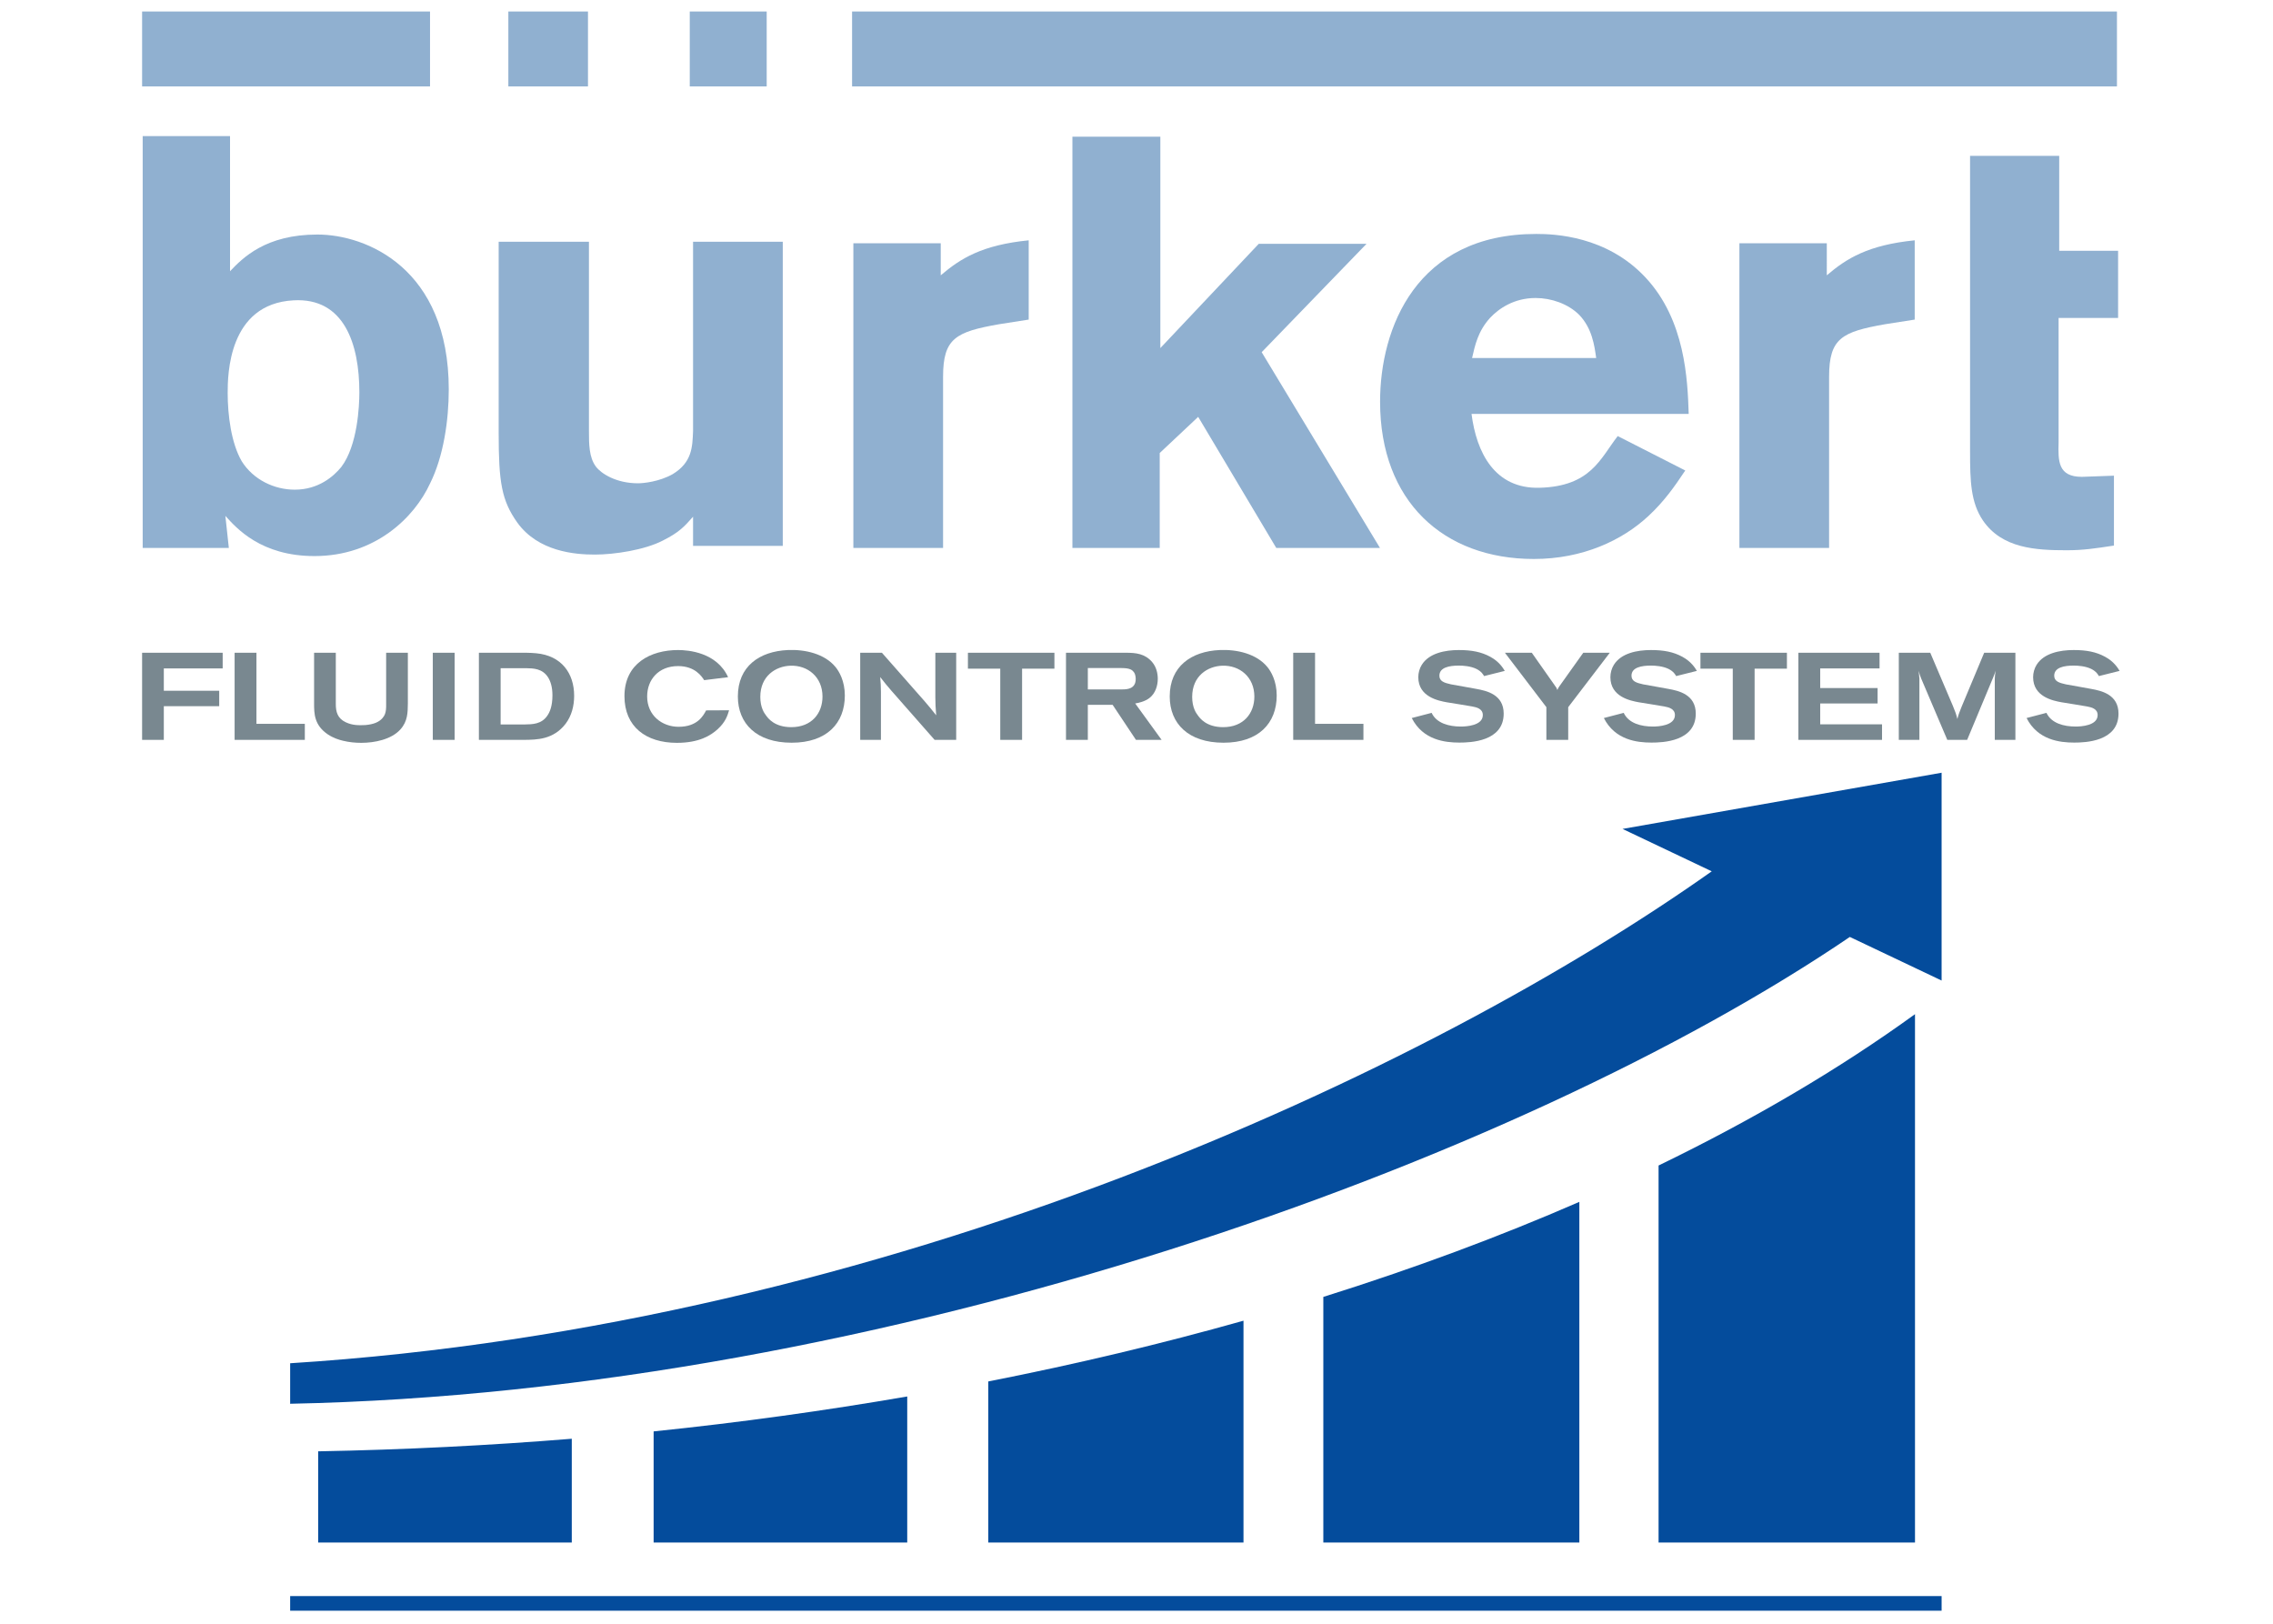 <?xml version="1.0" encoding="UTF-8" standalone="no"?>
<!-- Created with Inkscape (http://www.inkscape.org/) -->

<svg
   width="210mm"
   height="150mm"
   viewBox="0 0 210 150"
   version="1.1"
   id="svg5"
   xml:space="preserve"
   inkscape:version="1.2 (dc2aedaf03, 2022-05-15)"
   xmlns:inkscape="http://www.inkscape.org/namespaces/inkscape"
   xmlns:sodipodi="http://sodipodi.sourceforge.net/DTD/sodipodi-0.dtd"
   xmlns="http://www.w3.org/2000/svg"
   xmlns:svg="http://www.w3.org/2000/svg"><sodipodi:namedview
     id="namedview7"
     pagecolor="#ffffff"
     bordercolor="#000000"
     borderopacity="0.25"
     inkscape:showpageshadow="2"
     inkscape:pageopacity="0.0"
     inkscape:pagecheckerboard="0"
     inkscape:deskcolor="#d1d1d1"
     inkscape:document-units="mm"
     showgrid="false"
     inkscape:zoom="0.72515432"
     inkscape:cx="397.84635"
     inkscape:cy="341.30666"
     inkscape:window-width="1920"
     inkscape:window-height="1001"
     inkscape:window-x="-9"
     inkscape:window-y="-9"
     inkscape:window-maximized="1"
     inkscape:current-layer="layer1" /><defs
     id="defs2" /><g
     inkscape:label="Слой 1"
     inkscape:groupmode="layer"
     id="layer1"><g
       id="g2562"
       transform="matrix(0.18,0,0,0.18,12.949,1.062)">
	<path
   fill="#90b0d0"
   d="m 283.79,118.156 h 46.047 v 156.1 H 283.79 v -14.971 c -4.496,5.086 -7.193,8.078 -15.556,12.258 -9.271,4.797 -24.732,7.178 -34.898,7.178 -10.166,0 -28.999,-1.488 -39.769,-16.438 -8.047,-11.355 -9.556,-20.623 -9.556,-46.049 v -98.078 h 46.337 v 96.875 c 0,6.889 0,13.768 3.582,18.553 2.698,3.576 10.391,8.547 21.615,8.547 2.692,0 10.905,-0.795 17.779,-4.686 9.871,-5.975 10.156,-13.748 10.465,-22.105 v -97.184 z"
   id="path2502" />
	<path
   fill="#90b0d0"
   d="m 44.92,195.764 c 0,11.363 1.813,25.736 7.188,35.018 5.975,9.551 16.754,14.627 27.225,14.627 12.243,0 20.017,-6.875 23.918,-11.664 8.362,-11.051 9.256,-31.373 9.256,-38.281 0,-24.806 -7.788,-48.718 -33.804,-47.229 -33.468,1.802 -33.783,38.273 -33.783,47.529 z M 46.129,63.931 v 69.361 c 6.564,-6.859 18.238,-18.823 44.849,-18.823 25.107,0 67.423,17.324 67.423,79.505 0,15.861 -2.708,34.404 -9.561,48.156 -8.078,17.619 -28.279,37.359 -59.371,37.359 -27.479,0 -40.053,-14.34 -45.732,-20.625 l 1.778,16.439 H 1.3 V 63.931 Z"
   id="path2504" />
	<path
   fill="#90b0d0"
   d="m 410.917,135.395 c 10.156,-8.667 21.226,-15.565 45.148,-17.963 v 40.688 l -15.246,2.383 c -22.119,3.901 -28.704,7.168 -28.704,26.92 v 87.882 H 366.068 V 118.94 h 44.848 v 16.455 z"
   id="path2506" />
	<polygon
   fill="#90b0d0"
   points="583.129,275.305 543.057,208.037 523.314,226.586 523.314,275.305 478.5,275.305 478.5,64.241 523.633,64.241 523.633,172.741 574.156,119.225 629.467,119.225 575.645,174.849 636.359,275.305 "
   id="polygon2508" />
	<path
   fill="#90b0d0"
   d="m 747.338,177.847 c -0.91,-6.574 -2.129,-15.242 -8.682,-22.13 -5.686,-5.68 -14.348,-8.677 -22.4,-8.677 -11.1,0 -18.854,5.39 -23.357,10.166 -6.264,6.889 -7.754,14.067 -9.262,20.642 h 63.701 z m 45.717,57.71 c -5.363,8.063 -10.77,15.826 -18.842,23.309 -13.447,12.549 -33.758,22.109 -58.885,22.109 -46.338,0 -78.908,-29.592 -78.908,-80.715 0,-37.655 18.504,-86.095 80.117,-86.095 9.26,0 36.176,0.899 56.197,22.424 20.32,21.815 21.52,52.322 22.09,69.95 H 683.357 c 2.537,19.83 11.879,38.523 34.928,37.891 26.266,-0.711 31.141,-14.953 40.102,-26.531 z"
   id="path2510" />
	<path
   fill="#90b0d0"
   d="m 865.709,135.395 c 10.119,-8.667 21.221,-15.565 45.119,-17.963 v 40.688 l -15.227,2.383 c -22.121,3.901 -28.715,7.168 -28.715,26.92 v 87.882 H 820.85 V 118.94 h 44.859 z"
   id="path2512" />
	<path
   fill="#90b0d0"
   d="M 939.24,122.512 V 74.097 h 45.758 v 48.725 h 30.223 V 157.29 H 984.68 v 63.884 c -0.281,9.607 -0.281,17.65 11.959,17.65 l 16.453,-0.594 v 35.871 c -9.84,1.494 -15.824,2.402 -24.227,2.402 -15.846,0 -33.16,-0.908 -43.01,-15.271 -6.285,-9.256 -6.615,-20.295 -6.615,-35.262 V 121.678"
   id="path2514" />
	<polygon
   fill="#90b0d0"
   points="1,0 1,38.454 148.779,38.454 148.779,0 "
   id="polygon2516" />
	<polygon
   fill="#90b0d0"
   points="188.982,0 188.982,38.454 229.854,38.454 229.854,0 "
   id="polygon2518" />
	<polygon
   fill="#90b0d0"
   points="282.096,0 282.096,38.454 321.585,38.454 321.585,0 "
   id="polygon2520" />
	<polygon
   fill="#90b0d0"
   points="365.41,0 365.41,38.454 1014.631,38.454 1014.631,0 "
   id="polygon2522" />
	<polygon
   fill="#798890"
   points="42.352,337.148 42.352,329.105 1,329.105 1,373.814 12.145,373.814 12.145,356.525 40.579,356.525 40.579,348.607 12.145,348.607 12.145,337.148 "
   id="polygon2524" />
	<polygon
   fill="#798890"
   points="84.519,373.814 84.519,365.582 59.691,365.582 59.691,329.105 48.481,329.105 48.481,373.814 "
   id="polygon2526" />
	<path
   fill="#798890"
   d="m 89.274,355.072 c 0,5.314 0.06,11.209 7.089,15.955 2.788,1.838 5.574,2.727 7.728,3.232 3.102,0.758 6.269,1.078 9.436,1.078 6.779,0 15.392,-1.713 20.012,-6.844 3.801,-4.18 3.801,-8.678 3.867,-13.422 v -25.967 h -11.149 v 26.346 c 0.129,4.496 -0.825,5.949 -1.898,7.219 -1.774,2.027 -4.496,3.166 -8.737,3.547 -3.297,0.125 -6.524,0.254 -10.135,-1.459 -4.241,-2.023 -5.065,-5.381 -5.065,-9.371 V 329.105 H 89.274 Z"
   id="path2528" />
	<polygon
   fill="#798890"
   points="150.203,329.105 150.203,373.814 161.413,373.814 161.413,329.105 "
   id="polygon2530" />
	<path
   fill-rule="evenodd"
   clip-rule="evenodd"
   fill="#798890"
   d="m 173.866,373.814 h 23.053 c 6.774,-0.061 15.197,-0.125 21.471,-8.293 3.102,-4.121 4.366,-9.186 4.366,-14.316 0,-11.523 -6.459,-20.641 -19.501,-21.844 -1.649,-0.191 -3.297,-0.191 -4.941,-0.256 h -24.447 v 44.709 z m 24.068,-36.791 c 3.861,0.061 8.547,0.125 11.464,4.75 1.264,2.023 2.213,4.936 2.213,9.182 0,5.635 -1.394,8.736 -2.722,10.576 -2.978,4.24 -7.538,4.305 -11.524,4.369 h -12.349 v -28.877 z"
   id="path2532" />
	<path
   fill="#798890"
   d="m 290.499,358.678 c -1.454,2.723 -4.431,8.422 -14.122,8.422 -8.487,0 -16.15,-5.824 -16.15,-15.574 0,-8.553 5.765,-15.58 15.896,-15.58 8.677,0 12.159,5.32 13.362,7.217 l 12.289,-1.518 c -5.83,-12.793 -20.521,-13.934 -25.651,-13.934 -14.122,0 -27.544,6.84 -27.544,23.684 0,15.646 11.014,23.943 26.91,23.943 11.404,0 17.354,-3.742 20.965,-7.033 3.986,-3.672 5,-6.904 5.825,-9.686 z"
   id="path2534" />
	<path
   fill-rule="evenodd"
   clip-rule="evenodd"
   fill="#798890"
   d="m 332.495,327.711 c -14.696,0.635 -25.711,8.422 -25.711,23.814 0,13.932 9.562,23.748 27.61,23.748 18.048,0 27.295,-10.006 27.295,-24.258 0,-7.473 -2.977,-12.414 -4.811,-14.627 -5.576,-6.777 -15.581,-9.056 -24.383,-8.677 z m 1.264,8.043 c 8.932,-0.314 16.465,5.824 16.465,15.83 0,8.617 -5.575,15.707 -16.02,15.707 -8.677,0 -11.974,-4.621 -13.048,-6.141 -0.824,-1.078 -2.853,-3.926 -2.853,-9.377 0,-10.824 7.983,-15.763 15.456,-16.019 z"
   id="path2536" />
	<path
   fill="#798890"
   d="m 369.576,373.814 h 10.64 v -24.639 c -0.065,-3.416 -0.065,-4.174 -0.379,-7.598 2.473,3.168 3.417,4.307 5.765,7.029 l 22.165,25.207 h 11.08 v -44.709 h -10.7 v 22.859 c 0.065,3.865 0.065,5.004 0.439,9.246 -2.782,-3.482 -3.287,-4.117 -5.949,-7.219 l -21.91,-24.887 h -11.15 v 44.711 z"
   id="path2538" />
	<polygon
   fill="#798890"
   points="424.87,329.105 424.87,337.273 441.465,337.273 441.465,373.814 452.669,373.814 452.669,337.273 469.264,337.273 469.264,329.105 "
   id="polygon2540" />
	<path
   fill-rule="evenodd"
   clip-rule="evenodd"
   fill="#798890"
   d="m 475.204,373.814 h 11.209 V 355.83 h 12.728 l 11.975,17.984 h 13.168 L 510.727,355.13 c 1.777,-0.314 4.885,-0.949 7.283,-2.781 3.166,-2.408 4.305,-6.465 4.305,-9.881 0,-2.598 -0.629,-5.955 -2.906,-8.613 -3.736,-4.311 -8.363,-4.75 -13.428,-4.75 h -30.777 z m 11.209,-36.855 h 17.349 c 4.438,0 5.51,1.074 6.334,2.152 0.76,1.074 0.891,2.598 0.891,3.48 0,5.008 -4.307,5.32 -6.715,5.32 h -17.858 v -10.952 z"
   id="path2542" />
	<path
   fill-rule="evenodd"
   clip-rule="evenodd"
   fill="#798890"
   d="m 554.156,327.711 c -14.688,0.635 -25.707,8.422 -25.707,23.814 0,13.932 9.561,23.748 27.615,23.748 18.043,0 27.295,-10.006 27.295,-24.258 0,-7.473 -2.979,-12.414 -4.816,-14.627 -5.574,-6.777 -15.576,-9.056 -24.387,-8.677 z m 1.268,8.043 c 8.932,-0.314 16.465,5.824 16.465,15.83 0,8.617 -5.574,15.707 -16.014,15.707 -8.684,0 -11.98,-4.621 -13.049,-6.141 -0.83,-1.078 -2.857,-3.926 -2.857,-9.377 0,-10.824 7.982,-15.763 15.455,-16.019 z"
   id="path2544" />
	<polygon
   fill="#798890"
   points="627.867,373.814 627.867,365.582 603.041,365.582 603.041,329.105 591.83,329.105 591.83,373.814 "
   id="polygon2546" />
	<path
   fill="#798890"
   d="m 652.676,362.605 c 5.764,11.338 17.104,12.602 24.447,12.602 5.633,0 22.738,-0.504 22.738,-14.881 0,-9.816 -8.813,-11.719 -13.998,-12.662 -2.086,-0.445 -11.209,-1.969 -13.047,-2.35 -3.357,-0.758 -5.955,-1.518 -5.955,-4.43 0,-4.246 5.066,-5.195 10.002,-5.195 2.156,0 6.023,0.256 9,1.707 2.658,1.334 3.547,2.984 3.928,3.678 l 10.631,-2.662 c -0.881,-1.453 -2.848,-4.746 -7.404,-7.219 -4.625,-2.533 -9.621,-3.482 -16.154,-3.482 -7.084,0 -15.326,1.584 -19.053,7.6 -1.148,1.838 -1.779,4.115 -1.779,6.334 0,10.129 10.391,12.094 14.508,12.857 2.088,0.379 11.27,1.773 13.107,2.154 2.408,0.438 5.504,1.203 5.504,4.43 0,5.445 -8.541,5.889 -11.27,5.889 -6.074,0 -12.479,-1.646 -15.006,-7.027 z"
   id="path2548" />
	<path
   fill="#798890"
   d="m 721.771,357.029 v 16.785 h 11.209 v -16.785 l 21.34,-27.924 h -13.617 l -12.229,17.164 c -0.57,0.82 -0.689,1.074 -1.068,1.959 -0.32,-0.885 -0.381,-1.139 -1.27,-2.279 L 714.288,329.105 H 700.49 Z"
   id="path2550" />
	<path
   fill="#798890"
   d="m 751.273,362.605 c 5.766,11.338 17.096,12.602 24.447,12.602 5.635,0 22.73,-0.504 22.73,-14.881 0,-9.816 -8.803,-11.719 -13.986,-12.662 -2.1,-0.445 -11.211,-1.969 -13.049,-2.35 -3.357,-0.758 -5.955,-1.518 -5.955,-4.43 0,-4.246 5.064,-5.195 10,-5.195 2.158,0 6.025,0.256 9.004,1.707 2.656,1.334 3.535,2.984 3.914,3.678 l 10.641,-2.662 c -0.879,-1.453 -2.848,-4.746 -7.402,-7.219 -4.627,-2.533 -9.631,-3.482 -16.156,-3.482 -7.092,0 -15.326,1.584 -19.063,7.6 -1.139,1.838 -1.768,4.115 -1.768,6.334 0,10.129 10.391,12.094 14.496,12.857 2.1,0.379 11.281,1.773 13.119,2.154 2.396,0.438 5.504,1.203 5.504,4.43 0,5.445 -8.553,5.889 -11.27,5.889 -6.084,0 -12.479,-1.646 -15.016,-7.027 z"
   id="path2552" />
	<polygon
   fill="#798890"
   points="800.85,329.105 800.85,337.273 817.443,337.273 817.443,373.814 828.652,373.814 828.652,337.273 845.238,337.273 845.238,329.105 "
   id="polygon2554" />
	<polygon
   fill="#798890"
   points="862.32,347.219 862.32,337.148 892.783,337.148 892.783,329.105 851.111,329.105 851.111,373.814 894.053,373.814 894.053,365.836 862.32,365.836 862.32,355.131 891.775,355.131 891.775,347.219 "
   id="polygon2556" />
	<path
   fill="#798890"
   d="m 902.664,373.814 h 10.57 v -31.471 c -0.129,-1.713 -0.189,-2.094 -0.379,-3.992 0.51,1.834 0.629,2.344 1.328,4.053 l 13.367,31.41 h 10.191 l 13.367,-32.041 c 0.631,-1.588 0.82,-2.092 1.26,-3.422 -0.25,1.709 -0.439,2.848 -0.439,4.176 v 31.287 h 10.58 v -44.709 h -16.025 l -11.65,27.863 c -1.268,3.104 -1.648,4.242 -2.098,6.146 -0.629,-2.535 -1.068,-3.738 -2.277,-6.654 l -11.648,-27.355 h -16.146 v 44.709 z"
   id="path2558" />
	<path
   fill="#798890"
   d="m 968.244,362.605 c 5.764,11.338 17.105,12.602 24.447,12.602 5.635,0 22.738,-0.504 22.738,-14.881 0,-9.816 -8.801,-11.719 -13.996,-12.662 -2.088,-0.445 -11.209,-1.969 -13.049,-2.35 -3.355,-0.758 -5.953,-1.518 -5.953,-4.43 0,-4.246 5.064,-5.195 10.01,-5.195 2.148,0 6.014,0.256 8.992,1.707 2.658,1.334 3.547,2.984 3.926,3.678 L 1016,338.412 c -0.889,-1.453 -2.848,-4.746 -7.414,-7.219 -4.615,-2.533 -9.621,-3.482 -16.145,-3.482 -7.092,0 -15.326,1.584 -19.063,7.6 -1.139,1.838 -1.777,4.115 -1.777,6.334 0,10.129 10.389,12.094 14.506,12.857 2.088,0.379 11.27,1.773 13.107,2.154 2.408,0.438 5.506,1.203 5.506,4.43 0,5.445 -8.543,5.889 -11.27,5.889 -6.074,0 -12.469,-1.646 -15.006,-7.027 z"
   id="path2560" />
</g><g
       id="g34149"
       transform="matrix(0.298,0,0,0.169,26.807,66.826)"
       style="fill:#044c9c;fill-opacity:1">
	<rect
   y="477.031"
   class="st0"
   width="512"
   height="8"
   id="rect34135"
   x="0"
   style="fill:#044c9c;fill-opacity:1" />
	<path
   class="st0"
   d="m 112.688,387.016 v 60.75 h 78.625 v -79.844 c -25.516,7.75 -51.735,14.219 -78.625,19.094 z"
   id="path34137"
   style="fill:#044c9c;fill-opacity:1" />
	<path
   class="st0"
   d="m 8.688,397.906 v 49.859 h 78.625 v -56.734 c -25.719,3.688 -51.954,6 -78.625,6.875 z"
   id="path34139"
   style="fill:#044c9c;fill-opacity:1" />
	<path
   class="st0"
   d="m 216.438,359.719 v 88.047 h 79.125 V 326.5 c -25.329,12.609 -51.75,23.719 -79.125,33.219 z"
   id="path34141"
   style="fill:#044c9c;fill-opacity:1" />
	<path
   class="st0"
   d="m 320.313,313.5 v 134.266 h 79.375 V 261.547 c -24.813,19.062 -51.344,36.437 -79.375,51.953 z"
   id="path34143"
   style="fill:#044c9c;fill-opacity:1" />
	<path
   class="st0"
   d="m 424.25,241.672 v 206.094 h 79.5 V 158.953 c -23.359,29.828 -50.031,57.516 -79.5,82.719 z"
   id="path34145"
   style="fill:#044c9c;fill-opacity:1" />
	<path
   class="st0"
   d="M 413.078,57.688 440.734,80.86 C 352.953,190.391 185.391,329.125 0,349.766 v 22.141 c 183.875,-6.5 381.109,-132.453 483.547,-255.172 L 512,140.563 V 26.969 Z"
   id="path34147"
   style="fill:#044c9c;fill-opacity:1" />
</g></g><style
     type="text/css"
     id="style34133">
<![CDATA[
	.st0{fill:#000000;}
]]>
</style></svg>
